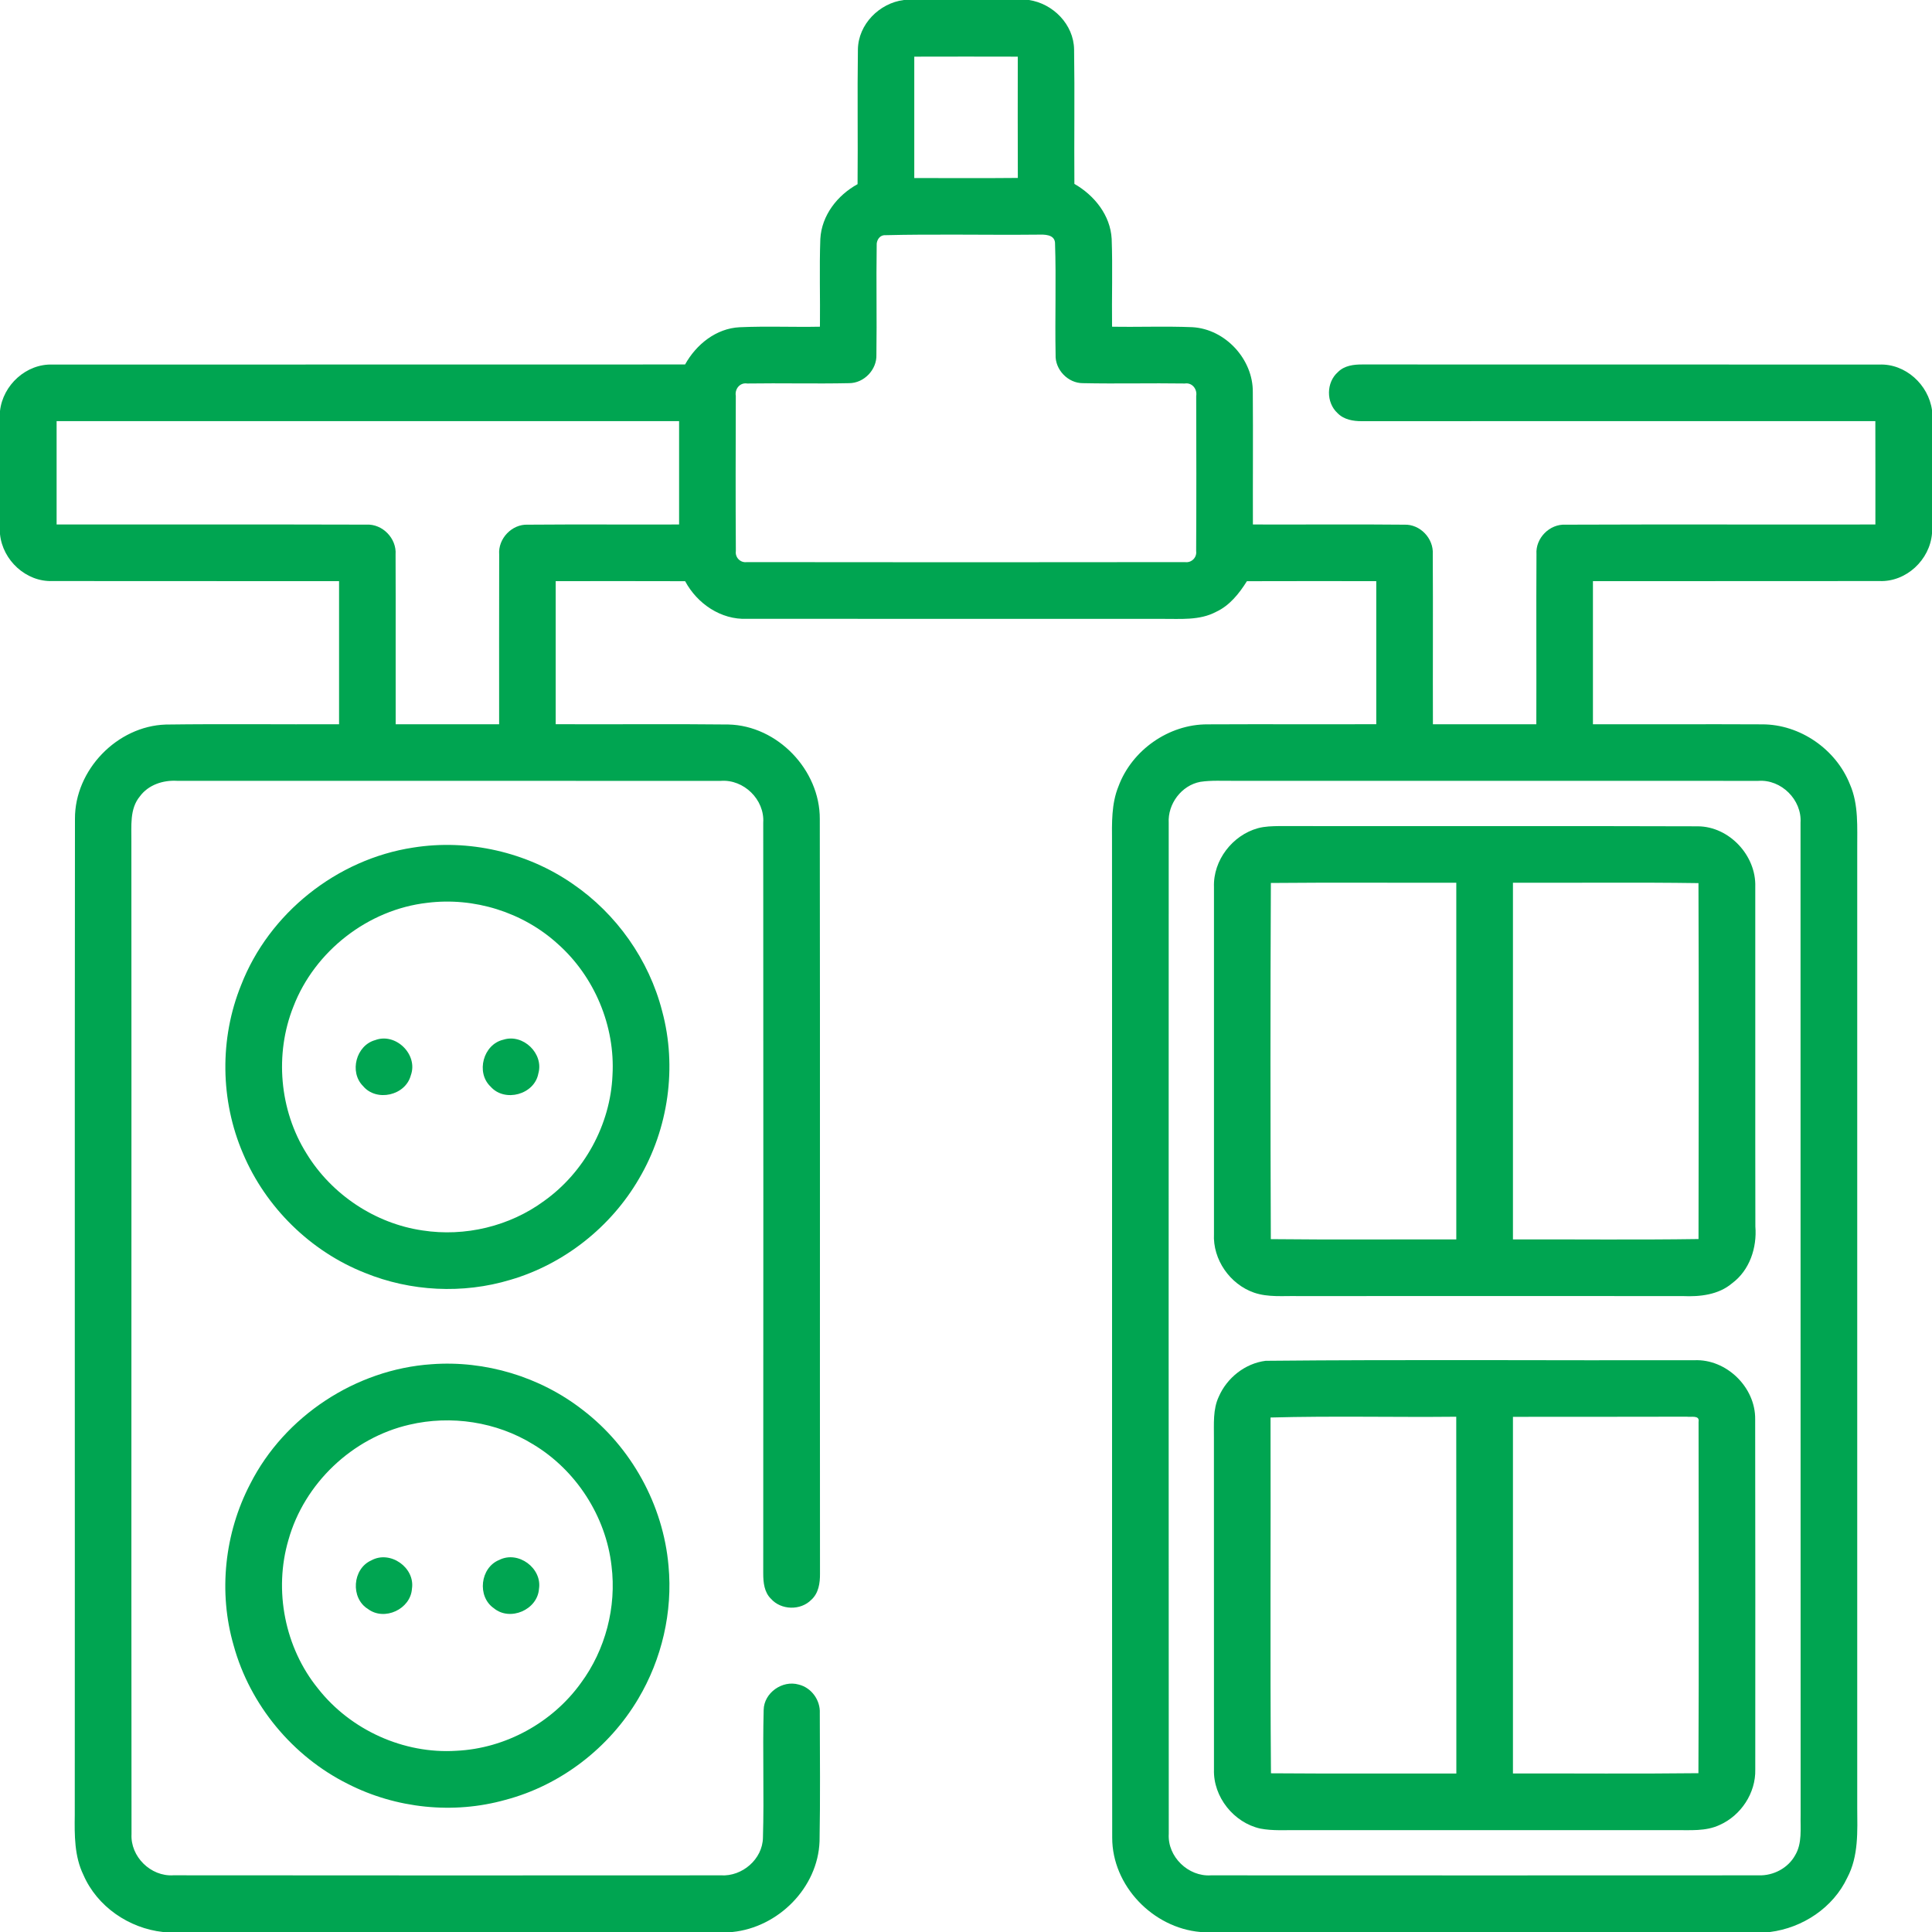 <svg width="40" height="40" viewBox="0 0 40 40" fill="none" xmlns="http://www.w3.org/2000/svg">
<g clip-path="url(#clip0_4092_1468)">
<path d="M18.713 0H21.302C21.802 0.073 22.23 0.507 22.238 1.023C22.252 1.951 22.237 2.879 22.244 3.807C22.657 4.044 22.989 4.455 23.016 4.945C23.038 5.551 23.016 6.158 23.024 6.764C23.578 6.774 24.132 6.751 24.686 6.774C25.369 6.812 25.947 7.439 25.938 8.122C25.945 9.034 25.937 9.947 25.94 10.859C26.984 10.863 28.03 10.852 29.074 10.863C29.402 10.85 29.684 11.148 29.664 11.473C29.671 12.647 29.663 13.82 29.667 14.995C30.381 14.995 31.095 14.995 31.808 14.995C31.812 13.821 31.804 12.648 31.811 11.474C31.788 11.144 32.081 10.845 32.412 10.863C34.55 10.854 36.689 10.863 38.828 10.859C38.828 10.146 38.829 9.432 38.827 8.719C35.284 8.719 31.74 8.718 28.195 8.72C28.016 8.721 27.823 8.688 27.693 8.554C27.452 8.334 27.456 7.915 27.702 7.702C27.834 7.568 28.029 7.545 28.207 7.546C31.773 7.549 35.341 7.544 38.907 7.548C39.449 7.525 39.927 7.963 40 8.491V11.045C39.956 11.592 39.465 12.052 38.912 12.03C36.934 12.034 34.957 12.029 32.98 12.032C32.98 13.02 32.98 14.007 32.98 14.995C34.148 14.998 35.316 14.991 36.485 14.997C37.267 14.996 38.012 15.512 38.3 16.237C38.485 16.659 38.449 17.131 38.452 17.581C38.451 24.195 38.451 30.808 38.452 37.422C38.455 37.911 38.483 38.428 38.246 38.875C37.954 39.497 37.321 39.915 36.646 40H24.853C23.87 39.915 23.026 39.042 23.027 38.047C23.02 31.172 23.027 24.297 23.023 17.422C23.021 17.039 23.009 16.641 23.157 16.28C23.434 15.531 24.198 14.994 24.998 14.997C26.163 14.991 27.329 14.998 28.494 14.994C28.494 14.007 28.494 13.02 28.494 12.032C27.602 12.031 26.709 12.03 25.816 12.033C25.655 12.289 25.458 12.538 25.177 12.668C24.834 12.85 24.437 12.81 24.063 12.813C21.197 12.811 18.331 12.814 15.464 12.812C14.925 12.834 14.434 12.498 14.185 12.033C13.291 12.03 12.398 12.031 11.505 12.032C11.505 13.02 11.505 14.007 11.505 14.994C12.697 15 13.889 14.986 15.081 15C16.097 15.023 16.977 15.941 16.973 16.956C16.98 22.165 16.973 27.373 16.977 32.583C16.979 32.775 16.948 32.987 16.797 33.122C16.576 33.348 16.171 33.338 15.962 33.101C15.822 32.965 15.802 32.762 15.802 32.578C15.804 27.397 15.806 22.215 15.802 17.033C15.833 16.555 15.399 16.131 14.923 16.167C11.17 16.165 7.418 16.169 3.665 16.166C3.377 16.149 3.072 16.248 2.896 16.488C2.68 16.747 2.724 17.105 2.72 17.418C2.725 24.269 2.716 31.12 2.723 37.971C2.697 38.439 3.121 38.855 3.587 38.826C7.367 38.83 11.148 38.829 14.927 38.827C15.366 38.854 15.788 38.493 15.796 38.047C15.822 37.165 15.787 36.282 15.811 35.401C15.817 35.047 16.2 34.78 16.536 34.877C16.799 34.94 16.987 35.2 16.973 35.47C16.975 36.353 16.984 37.237 16.968 38.121C16.934 39.084 16.113 39.904 15.164 40H3.374C2.67 39.923 2.011 39.474 1.727 38.818C1.539 38.432 1.542 37.994 1.548 37.575C1.552 30.701 1.544 23.826 1.552 16.952C1.547 15.942 2.424 15.033 3.433 15.001C4.628 14.985 5.824 15 7.02 14.995C7.02 14.007 7.02 13.02 7.02 12.032C5.041 12.029 3.063 12.034 1.086 12.03C0.538 12.05 0.053 11.598 0 11.059V8.509C0.059 7.972 0.545 7.526 1.091 7.548C5.455 7.545 9.82 7.549 14.184 7.546C14.414 7.131 14.827 6.798 15.315 6.775C15.868 6.75 16.423 6.775 16.976 6.764C16.983 6.158 16.962 5.552 16.984 4.946C17.011 4.459 17.337 4.042 17.755 3.813C17.764 2.883 17.748 1.952 17.762 1.023C17.77 0.503 18.206 0.064 18.713 0ZM18.929 1.173C18.929 2.011 18.929 2.848 18.929 3.686C19.643 3.687 20.358 3.691 21.073 3.684C21.07 2.847 21.071 2.009 21.072 1.173C20.357 1.171 19.643 1.171 18.929 1.173ZM18.299 4.87C18.201 4.882 18.144 4.987 18.151 5.079C18.139 5.834 18.156 6.589 18.145 7.344C18.157 7.652 17.889 7.933 17.581 7.933C16.877 7.948 16.173 7.929 15.47 7.94C15.319 7.915 15.209 8.055 15.234 8.196C15.231 9.267 15.228 10.338 15.235 11.409C15.216 11.541 15.329 11.656 15.461 11.638C18.486 11.642 21.512 11.642 24.537 11.638C24.669 11.656 24.783 11.542 24.765 11.41C24.771 10.34 24.769 9.269 24.766 8.199C24.791 8.058 24.683 7.916 24.531 7.94C23.827 7.929 23.123 7.948 22.419 7.933C22.111 7.934 21.841 7.652 21.855 7.344C21.84 6.571 21.869 5.796 21.843 5.023C21.827 4.849 21.619 4.855 21.49 4.858C20.427 4.869 19.362 4.843 18.299 4.87ZM1.172 8.719C1.172 9.432 1.172 10.146 1.172 10.859C3.31 10.862 5.448 10.855 7.585 10.862C7.92 10.843 8.214 11.148 8.19 11.48C8.195 12.652 8.189 13.823 8.192 14.995C8.905 14.995 9.62 14.995 10.334 14.995C10.335 13.823 10.331 12.652 10.335 11.481C10.309 11.152 10.598 10.848 10.928 10.863C11.972 10.854 13.016 10.863 14.06 10.859C14.06 10.145 14.06 9.432 14.06 8.719C9.764 8.719 5.468 8.719 1.172 8.719ZM24.852 16.187C24.462 16.259 24.174 16.644 24.197 17.038C24.195 24.014 24.195 30.991 24.198 37.968C24.169 38.441 24.602 38.858 25.071 38.827C28.852 38.829 32.632 38.829 36.412 38.827C36.714 38.837 37.018 38.679 37.166 38.412C37.316 38.162 37.273 37.858 37.28 37.581C37.277 30.731 37.281 23.883 37.278 17.034C37.309 16.559 36.878 16.132 36.404 16.167C32.786 16.166 29.168 16.167 25.55 16.166C25.317 16.169 25.083 16.152 24.852 16.187Z" fill="#00A551"/>
<path d="M26.044 17.147C26.188 17.108 26.338 17.105 26.487 17.103C29.377 17.108 32.266 17.098 35.155 17.108C35.804 17.113 36.362 17.715 36.341 18.36C36.344 20.704 36.338 23.048 36.343 25.393C36.378 25.833 36.225 26.299 35.861 26.569C35.579 26.808 35.196 26.85 34.84 26.834C32.186 26.831 29.532 26.834 26.878 26.834C26.573 26.827 26.258 26.864 25.964 26.763C25.465 26.59 25.106 26.077 25.134 25.546C25.134 23.151 25.133 20.757 25.134 18.363C25.115 17.811 25.517 17.292 26.044 17.147ZM26.312 18.281C26.3 20.739 26.302 23.197 26.311 25.655C27.591 25.669 28.871 25.658 30.151 25.661C30.151 23.199 30.152 20.738 30.151 18.276C28.872 18.279 27.592 18.269 26.312 18.281ZM31.324 18.276C31.323 20.738 31.323 23.199 31.324 25.661C32.605 25.657 33.885 25.672 35.166 25.653C35.172 23.197 35.173 20.741 35.165 18.284C33.884 18.265 32.604 18.281 31.324 18.276Z" fill="#00A551"/>
<path d="M8.555 17.548C9.698 17.366 10.907 17.64 11.859 18.301C12.763 18.919 13.436 19.87 13.709 20.934C14.022 22.091 13.839 23.369 13.231 24.402C12.65 25.404 11.677 26.173 10.565 26.498C9.583 26.794 8.503 26.74 7.554 26.353C6.429 25.909 5.501 24.996 5.031 23.882C4.559 22.784 4.543 21.502 4.992 20.395C5.57 18.905 6.977 17.788 8.555 17.548ZM8.845 18.692C7.621 18.831 6.517 19.691 6.075 20.839C5.683 21.821 5.784 22.985 6.346 23.882C6.864 24.73 7.765 25.332 8.748 25.475C9.625 25.611 10.552 25.39 11.267 24.863C12.099 24.269 12.638 23.284 12.681 22.26C12.739 21.243 12.307 20.215 11.545 19.54C10.823 18.884 9.812 18.57 8.845 18.692Z" fill="#00A551"/>
<path d="M7.769 21.534C8.195 21.374 8.663 21.836 8.505 22.265C8.394 22.683 7.794 22.819 7.516 22.485C7.226 22.195 7.373 21.642 7.769 21.534Z" fill="#00A551"/>
<path d="M10.421 21.526C10.828 21.395 11.263 21.812 11.146 22.225C11.066 22.662 10.451 22.83 10.158 22.498C9.847 22.205 10.005 21.622 10.421 21.526Z" fill="#00A551"/>
<path d="M26.204 28.174C29.163 28.145 32.123 28.169 35.082 28.162C35.743 28.134 36.346 28.721 36.339 29.382C36.344 31.8 36.341 34.218 36.341 36.636C36.353 37.123 36.044 37.589 35.601 37.785C35.315 37.919 34.991 37.888 34.685 37.891C32.081 37.89 29.477 37.891 26.873 37.891C26.613 37.888 26.351 37.908 26.094 37.859C25.544 37.737 25.116 37.203 25.134 36.637C25.132 34.347 25.135 32.056 25.133 29.766C25.135 29.481 25.109 29.18 25.234 28.916C25.403 28.526 25.779 28.227 26.204 28.174ZM26.305 29.348C26.312 31.803 26.294 34.259 26.314 36.714C27.593 36.724 28.873 36.716 30.152 36.719C30.15 34.256 30.154 31.794 30.15 29.332C28.868 29.345 27.586 29.313 26.305 29.348ZM31.324 29.334C31.323 31.795 31.323 34.257 31.324 36.718C32.604 36.715 33.884 36.727 35.164 36.712C35.176 34.287 35.169 31.862 35.167 29.437C35.194 29.291 35.004 29.346 34.926 29.331C33.726 29.335 32.525 29.332 31.324 29.334Z" fill="#00A551"/>
<path d="M8.934 28.245C10.045 28.162 11.182 28.504 12.062 29.189C13.069 29.957 13.731 31.157 13.841 32.42C13.93 33.372 13.703 34.349 13.215 35.17C12.613 36.187 11.61 36.962 10.465 37.264C9.387 37.567 8.199 37.443 7.202 36.934C6.059 36.365 5.175 35.299 4.837 34.066C4.517 32.963 4.649 31.741 5.18 30.724C5.891 29.32 7.366 28.351 8.934 28.245ZM8.476 29.497C7.294 29.768 6.299 30.714 5.972 31.882C5.664 32.928 5.897 34.116 6.586 34.962C7.26 35.819 8.36 36.318 9.449 36.248C10.463 36.2 11.435 35.668 12.027 34.845C12.536 34.156 12.767 33.27 12.661 32.42C12.544 31.391 11.925 30.435 11.037 29.903C10.281 29.437 9.339 29.294 8.476 29.497Z" fill="#00A551"/>
<path d="M7.688 32.306C8.078 32.09 8.597 32.455 8.529 32.893C8.501 33.316 7.959 33.568 7.619 33.313C7.252 33.088 7.295 32.479 7.688 32.306Z" fill="#00A551"/>
<path d="M10.338 32.296C10.729 32.099 11.227 32.466 11.159 32.897C11.127 33.33 10.56 33.574 10.225 33.297C9.873 33.055 9.941 32.454 10.338 32.296Z" fill="#00A551"/>
</g>
<defs>
<clipPath id="clip0_4092_1468">
<rect width="40" height="40" fill="white"/>
</clipPath>
</defs>
</svg>

